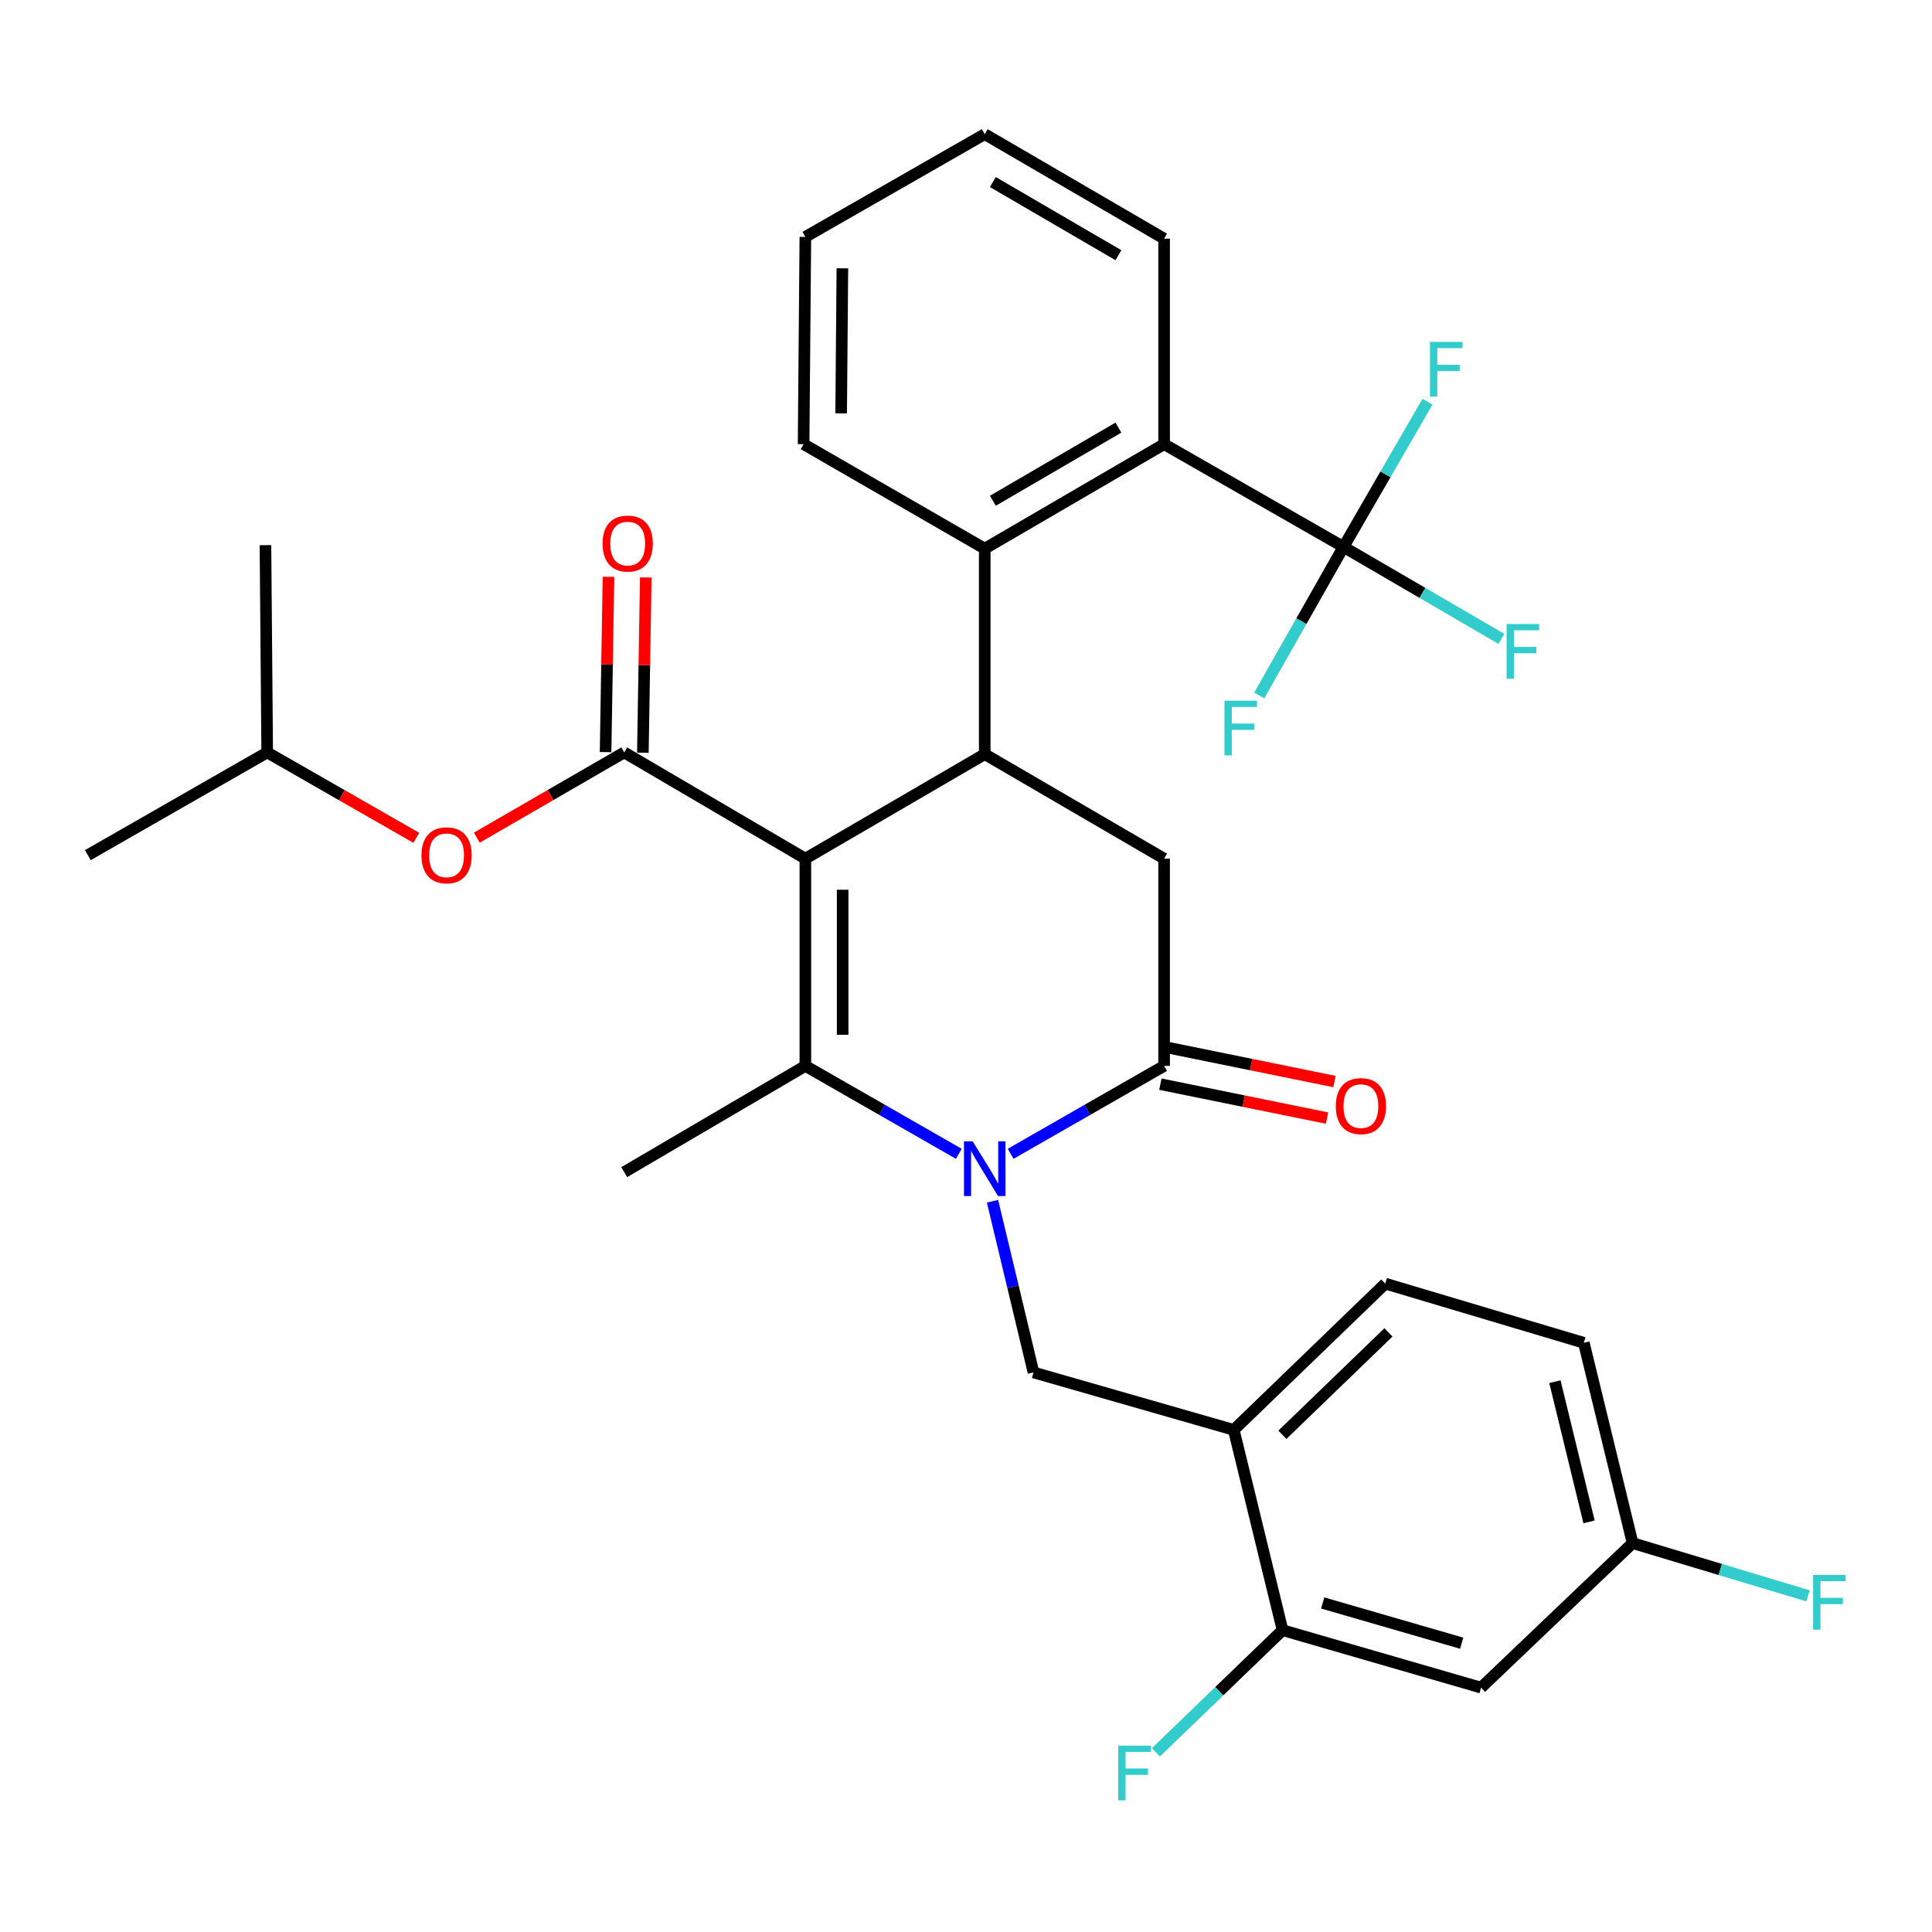 <?xml version='1.0' encoding='iso-8859-1'?>
<svg version='1.1' baseProfile='full'
              xmlns='http://www.w3.org/2000/svg'
                      xmlns:rdkit='http://www.rdkit.org/xml'
                      xmlns:xlink='http://www.w3.org/1999/xlink'
                  xml:space='preserve'
width='1000px' height='1000px' viewBox='0 0 1000 1000'>
<!-- END OF HEADER -->
<rect style='opacity:1.0;fill:#FFFFFF;stroke:none' width='1000' height='1000' x='0' y='0'> </rect>
<path class='bond-0' d='M 416.851,444.44 L 416.851,551.707' style='fill:none;fill-rule:evenodd;stroke:#000000;stroke-width:6px;stroke-linecap:butt;stroke-linejoin:miter;stroke-opacity:1' />
<path class='bond-0' d='M 436.154,460.53 L 436.154,535.617' style='fill:none;fill-rule:evenodd;stroke:#000000;stroke-width:6px;stroke-linecap:butt;stroke-linejoin:miter;stroke-opacity:1' />
<path class='bond-1' d='M 416.851,444.44 L 509.695,390.351' style='fill:none;fill-rule:evenodd;stroke:#000000;stroke-width:6px;stroke-linecap:butt;stroke-linejoin:miter;stroke-opacity:1' />
<path class='bond-2' d='M 416.851,444.44 L 323.096,389.45' style='fill:none;fill-rule:evenodd;stroke:#000000;stroke-width:6px;stroke-linecap:butt;stroke-linejoin:miter;stroke-opacity:1' />
<path class='bond-3' d='M 416.851,551.707 L 456.566,574.458' style='fill:none;fill-rule:evenodd;stroke:#000000;stroke-width:6px;stroke-linecap:butt;stroke-linejoin:miter;stroke-opacity:1' />
<path class='bond-3' d='M 456.566,574.458 L 496.28,597.21' style='fill:none;fill-rule:evenodd;stroke:#0000FF;stroke-width:6px;stroke-linecap:butt;stroke-linejoin:miter;stroke-opacity:1' />
<path class='bond-4' d='M 416.851,551.707 L 323.096,606.697' style='fill:none;fill-rule:evenodd;stroke:#000000;stroke-width:6px;stroke-linecap:butt;stroke-linejoin:miter;stroke-opacity:1' />
<path class='bond-5' d='M 523.11,597.21 L 562.825,574.458' style='fill:none;fill-rule:evenodd;stroke:#0000FF;stroke-width:6px;stroke-linecap:butt;stroke-linejoin:miter;stroke-opacity:1' />
<path class='bond-5' d='M 562.825,574.458 L 602.539,551.707' style='fill:none;fill-rule:evenodd;stroke:#000000;stroke-width:6px;stroke-linecap:butt;stroke-linejoin:miter;stroke-opacity:1' />
<path class='bond-6' d='M 513.733,621.766 L 524.336,666.063' style='fill:none;fill-rule:evenodd;stroke:#0000FF;stroke-width:6px;stroke-linecap:butt;stroke-linejoin:miter;stroke-opacity:1' />
<path class='bond-6' d='M 524.336,666.063 L 534.938,710.361' style='fill:none;fill-rule:evenodd;stroke:#000000;stroke-width:6px;stroke-linecap:butt;stroke-linejoin:miter;stroke-opacity:1' />
<path class='bond-7' d='M 602.539,551.707 L 602.539,444.44' style='fill:none;fill-rule:evenodd;stroke:#000000;stroke-width:6px;stroke-linecap:butt;stroke-linejoin:miter;stroke-opacity:1' />
<path class='bond-8' d='M 600.615,561.164 L 643.746,569.941' style='fill:none;fill-rule:evenodd;stroke:#000000;stroke-width:6px;stroke-linecap:butt;stroke-linejoin:miter;stroke-opacity:1' />
<path class='bond-8' d='M 643.746,569.941 L 686.878,578.718' style='fill:none;fill-rule:evenodd;stroke:#FF0000;stroke-width:6px;stroke-linecap:butt;stroke-linejoin:miter;stroke-opacity:1' />
<path class='bond-8' d='M 604.464,542.249 L 647.595,551.027' style='fill:none;fill-rule:evenodd;stroke:#000000;stroke-width:6px;stroke-linecap:butt;stroke-linejoin:miter;stroke-opacity:1' />
<path class='bond-8' d='M 647.595,551.027 L 690.727,559.804' style='fill:none;fill-rule:evenodd;stroke:#FF0000;stroke-width:6px;stroke-linecap:butt;stroke-linejoin:miter;stroke-opacity:1' />
<path class='bond-9' d='M 602.539,444.44 L 509.695,390.351' style='fill:none;fill-rule:evenodd;stroke:#000000;stroke-width:6px;stroke-linecap:butt;stroke-linejoin:miter;stroke-opacity:1' />
<path class='bond-10' d='M 509.695,390.351 L 509.695,283.984' style='fill:none;fill-rule:evenodd;stroke:#000000;stroke-width:6px;stroke-linecap:butt;stroke-linejoin:miter;stroke-opacity:1' />
<path class='bond-11' d='M 819.786,695.037 L 845.029,798.701' style='fill:none;fill-rule:evenodd;stroke:#000000;stroke-width:6px;stroke-linecap:butt;stroke-linejoin:miter;stroke-opacity:1' />
<path class='bond-11' d='M 804.818,715.153 L 822.488,787.718' style='fill:none;fill-rule:evenodd;stroke:#000000;stroke-width:6px;stroke-linecap:butt;stroke-linejoin:miter;stroke-opacity:1' />
<path class='bond-12' d='M 819.786,695.037 L 717.023,664.389' style='fill:none;fill-rule:evenodd;stroke:#000000;stroke-width:6px;stroke-linecap:butt;stroke-linejoin:miter;stroke-opacity:1' />
<path class='bond-13' d='M 332.746,389.611 L 333.501,344.254' style='fill:none;fill-rule:evenodd;stroke:#000000;stroke-width:6px;stroke-linecap:butt;stroke-linejoin:miter;stroke-opacity:1' />
<path class='bond-13' d='M 333.501,344.254 L 334.257,298.897' style='fill:none;fill-rule:evenodd;stroke:#FF0000;stroke-width:6px;stroke-linecap:butt;stroke-linejoin:miter;stroke-opacity:1' />
<path class='bond-13' d='M 313.446,389.289 L 314.202,343.932' style='fill:none;fill-rule:evenodd;stroke:#000000;stroke-width:6px;stroke-linecap:butt;stroke-linejoin:miter;stroke-opacity:1' />
<path class='bond-13' d='M 314.202,343.932 L 314.957,298.576' style='fill:none;fill-rule:evenodd;stroke:#FF0000;stroke-width:6px;stroke-linecap:butt;stroke-linejoin:miter;stroke-opacity:1' />
<path class='bond-14' d='M 323.096,389.45 L 284.952,411.511' style='fill:none;fill-rule:evenodd;stroke:#000000;stroke-width:6px;stroke-linecap:butt;stroke-linejoin:miter;stroke-opacity:1' />
<path class='bond-14' d='M 284.952,411.511 L 246.808,433.573' style='fill:none;fill-rule:evenodd;stroke:#FF0000;stroke-width:6px;stroke-linecap:butt;stroke-linejoin:miter;stroke-opacity:1' />
<path class='bond-15' d='M 215.478,433.65 L 176.888,411.55' style='fill:none;fill-rule:evenodd;stroke:#FF0000;stroke-width:6px;stroke-linecap:butt;stroke-linejoin:miter;stroke-opacity:1' />
<path class='bond-15' d='M 176.888,411.55 L 138.298,389.45' style='fill:none;fill-rule:evenodd;stroke:#000000;stroke-width:6px;stroke-linecap:butt;stroke-linejoin:miter;stroke-opacity:1' />
<path class='bond-16' d='M 845.029,798.701 L 766.608,873.518' style='fill:none;fill-rule:evenodd;stroke:#000000;stroke-width:6px;stroke-linecap:butt;stroke-linejoin:miter;stroke-opacity:1' />
<path class='bond-17' d='M 845.029,798.701 L 890.421,812.358' style='fill:none;fill-rule:evenodd;stroke:#000000;stroke-width:6px;stroke-linecap:butt;stroke-linejoin:miter;stroke-opacity:1' />
<path class='bond-17' d='M 890.421,812.358 L 935.812,826.015' style='fill:none;fill-rule:evenodd;stroke:#33CCCC;stroke-width:6px;stroke-linecap:butt;stroke-linejoin:miter;stroke-opacity:1' />
<path class='bond-18' d='M 717.023,664.389 L 638.602,740.108' style='fill:none;fill-rule:evenodd;stroke:#000000;stroke-width:6px;stroke-linecap:butt;stroke-linejoin:miter;stroke-opacity:1' />
<path class='bond-18' d='M 718.667,689.633 L 663.773,742.636' style='fill:none;fill-rule:evenodd;stroke:#000000;stroke-width:6px;stroke-linecap:butt;stroke-linejoin:miter;stroke-opacity:1' />
<path class='bond-19' d='M 766.608,873.518 L 663.845,843.771' style='fill:none;fill-rule:evenodd;stroke:#000000;stroke-width:6px;stroke-linecap:butt;stroke-linejoin:miter;stroke-opacity:1' />
<path class='bond-19' d='M 756.561,850.515 L 684.627,829.692' style='fill:none;fill-rule:evenodd;stroke:#000000;stroke-width:6px;stroke-linecap:butt;stroke-linejoin:miter;stroke-opacity:1' />
<path class='bond-20' d='M 602.539,123.529 L 509.695,69.44' style='fill:none;fill-rule:evenodd;stroke:#000000;stroke-width:6px;stroke-linecap:butt;stroke-linejoin:miter;stroke-opacity:1' />
<path class='bond-20' d='M 578.896,132.094 L 513.905,94.232' style='fill:none;fill-rule:evenodd;stroke:#000000;stroke-width:6px;stroke-linecap:butt;stroke-linejoin:miter;stroke-opacity:1' />
<path class='bond-21' d='M 602.539,123.529 L 602.539,229.895' style='fill:none;fill-rule:evenodd;stroke:#000000;stroke-width:6px;stroke-linecap:butt;stroke-linejoin:miter;stroke-opacity:1' />
<path class='bond-22' d='M 509.695,69.44 L 416.851,122.618' style='fill:none;fill-rule:evenodd;stroke:#000000;stroke-width:6px;stroke-linecap:butt;stroke-linejoin:miter;stroke-opacity:1' />
<path class='bond-23' d='M 416.851,122.618 L 415.94,229.895' style='fill:none;fill-rule:evenodd;stroke:#000000;stroke-width:6px;stroke-linecap:butt;stroke-linejoin:miter;stroke-opacity:1' />
<path class='bond-23' d='M 436.016,138.873 L 435.378,213.968' style='fill:none;fill-rule:evenodd;stroke:#000000;stroke-width:6px;stroke-linecap:butt;stroke-linejoin:miter;stroke-opacity:1' />
<path class='bond-24' d='M 138.298,389.45 L 137.398,282.172' style='fill:none;fill-rule:evenodd;stroke:#000000;stroke-width:6px;stroke-linecap:butt;stroke-linejoin:miter;stroke-opacity:1' />
<path class='bond-25' d='M 138.298,389.45 L 45.455,442.628' style='fill:none;fill-rule:evenodd;stroke:#000000;stroke-width:6px;stroke-linecap:butt;stroke-linejoin:miter;stroke-opacity:1' />
<path class='bond-26' d='M 415.94,229.895 L 509.695,283.984' style='fill:none;fill-rule:evenodd;stroke:#000000;stroke-width:6px;stroke-linecap:butt;stroke-linejoin:miter;stroke-opacity:1' />
<path class='bond-27' d='M 509.695,283.984 L 602.539,229.895' style='fill:none;fill-rule:evenodd;stroke:#000000;stroke-width:6px;stroke-linecap:butt;stroke-linejoin:miter;stroke-opacity:1' />
<path class='bond-27' d='M 513.905,259.193 L 578.896,221.33' style='fill:none;fill-rule:evenodd;stroke:#000000;stroke-width:6px;stroke-linecap:butt;stroke-linejoin:miter;stroke-opacity:1' />
<path class='bond-28' d='M 602.539,229.895 L 695.394,283.084' style='fill:none;fill-rule:evenodd;stroke:#000000;stroke-width:6px;stroke-linecap:butt;stroke-linejoin:miter;stroke-opacity:1' />
<path class='bond-29' d='M 695.394,283.084 L 736.263,306.888' style='fill:none;fill-rule:evenodd;stroke:#000000;stroke-width:6px;stroke-linecap:butt;stroke-linejoin:miter;stroke-opacity:1' />
<path class='bond-29' d='M 736.263,306.888 L 777.131,330.693' style='fill:none;fill-rule:evenodd;stroke:#33CCCC;stroke-width:6px;stroke-linecap:butt;stroke-linejoin:miter;stroke-opacity:1' />
<path class='bond-30' d='M 695.394,283.084 L 717.12,245.515' style='fill:none;fill-rule:evenodd;stroke:#000000;stroke-width:6px;stroke-linecap:butt;stroke-linejoin:miter;stroke-opacity:1' />
<path class='bond-30' d='M 717.12,245.515 L 738.847,207.945' style='fill:none;fill-rule:evenodd;stroke:#33CCCC;stroke-width:6px;stroke-linecap:butt;stroke-linejoin:miter;stroke-opacity:1' />
<path class='bond-31' d='M 695.394,283.084 L 673.581,321.529' style='fill:none;fill-rule:evenodd;stroke:#000000;stroke-width:6px;stroke-linecap:butt;stroke-linejoin:miter;stroke-opacity:1' />
<path class='bond-31' d='M 673.581,321.529 L 651.768,359.974' style='fill:none;fill-rule:evenodd;stroke:#33CCCC;stroke-width:6px;stroke-linecap:butt;stroke-linejoin:miter;stroke-opacity:1' />
<path class='bond-32' d='M 638.602,740.108 L 663.845,843.771' style='fill:none;fill-rule:evenodd;stroke:#000000;stroke-width:6px;stroke-linecap:butt;stroke-linejoin:miter;stroke-opacity:1' />
<path class='bond-33' d='M 638.602,740.108 L 534.938,710.361' style='fill:none;fill-rule:evenodd;stroke:#000000;stroke-width:6px;stroke-linecap:butt;stroke-linejoin:miter;stroke-opacity:1' />
<path class='bond-34' d='M 663.845,843.771 L 631.071,875.385' style='fill:none;fill-rule:evenodd;stroke:#000000;stroke-width:6px;stroke-linecap:butt;stroke-linejoin:miter;stroke-opacity:1' />
<path class='bond-34' d='M 631.071,875.385 L 598.297,906.999' style='fill:none;fill-rule:evenodd;stroke:#33CCCC;stroke-width:6px;stroke-linecap:butt;stroke-linejoin:miter;stroke-opacity:1' />
<path  class='atom-2' d='M 503.435 590.735
L 512.715 605.735
Q 513.635 607.215, 515.115 609.895
Q 516.595 612.575, 516.675 612.735
L 516.675 590.735
L 520.435 590.735
L 520.435 619.055
L 516.555 619.055
L 506.595 602.655
Q 505.435 600.735, 504.195 598.535
Q 502.995 596.335, 502.635 595.655
L 502.635 619.055
L 498.955 619.055
L 498.955 590.735
L 503.435 590.735
' fill='#0000FF'/>
<path  class='atom-8' d='M 311.898 281.351
Q 311.898 274.551, 315.258 270.751
Q 318.618 266.951, 324.898 266.951
Q 331.178 266.951, 334.538 270.751
Q 337.898 274.551, 337.898 281.351
Q 337.898 288.231, 334.498 292.151
Q 331.098 296.031, 324.898 296.031
Q 318.658 296.031, 315.258 292.151
Q 311.898 288.271, 311.898 281.351
M 324.898 292.831
Q 329.218 292.831, 331.538 289.951
Q 333.898 287.031, 333.898 281.351
Q 333.898 275.791, 331.538 272.991
Q 329.218 270.151, 324.898 270.151
Q 320.578 270.151, 318.218 272.951
Q 315.898 275.751, 315.898 281.351
Q 315.898 287.071, 318.218 289.951
Q 320.578 292.831, 324.898 292.831
' fill='#FF0000'/>
<path  class='atom-9' d='M 218.153 442.708
Q 218.153 435.908, 221.513 432.108
Q 224.873 428.308, 231.153 428.308
Q 237.433 428.308, 240.793 432.108
Q 244.153 435.908, 244.153 442.708
Q 244.153 449.588, 240.753 453.508
Q 237.353 457.388, 231.153 457.388
Q 224.913 457.388, 221.513 453.508
Q 218.153 449.628, 218.153 442.708
M 231.153 454.188
Q 235.473 454.188, 237.793 451.308
Q 240.153 448.388, 240.153 442.708
Q 240.153 437.148, 237.793 434.348
Q 235.473 431.508, 231.153 431.508
Q 226.833 431.508, 224.473 434.308
Q 222.153 437.108, 222.153 442.708
Q 222.153 448.428, 224.473 451.308
Q 226.833 454.188, 231.153 454.188
' fill='#FF0000'/>
<path  class='atom-10' d='M 691.401 572.515
Q 691.401 565.715, 694.761 561.915
Q 698.121 558.115, 704.401 558.115
Q 710.681 558.115, 714.041 561.915
Q 717.401 565.715, 717.401 572.515
Q 717.401 579.395, 714.001 583.315
Q 710.601 587.195, 704.401 587.195
Q 698.161 587.195, 694.761 583.315
Q 691.401 579.435, 691.401 572.515
M 704.401 583.995
Q 708.721 583.995, 711.041 581.115
Q 713.401 578.195, 713.401 572.515
Q 713.401 566.955, 711.041 564.155
Q 708.721 561.315, 704.401 561.315
Q 700.081 561.315, 697.721 564.115
Q 695.401 566.915, 695.401 572.515
Q 695.401 578.235, 697.721 581.115
Q 700.081 583.995, 704.401 583.995
' fill='#FF0000'/>
<path  class='atom-25' d='M 779.818 323.002
L 796.658 323.002
L 796.658 326.242
L 783.618 326.242
L 783.618 334.842
L 795.218 334.842
L 795.218 338.122
L 783.618 338.122
L 783.618 351.322
L 779.818 351.322
L 779.818 323.002
' fill='#33CCCC'/>
<path  class='atom-26' d='M 740.151 176.97
L 756.991 176.97
L 756.991 180.21
L 743.951 180.21
L 743.951 188.81
L 755.551 188.81
L 755.551 192.09
L 743.951 192.09
L 743.951 205.29
L 740.151 205.29
L 740.151 176.97
' fill='#33CCCC'/>
<path  class='atom-27' d='M 633.785 362.668
L 650.625 362.668
L 650.625 365.908
L 637.585 365.908
L 637.585 374.508
L 649.185 374.508
L 649.185 377.788
L 637.585 377.788
L 637.585 390.988
L 633.785 390.988
L 633.785 362.668
' fill='#33CCCC'/>
<path  class='atom-29' d='M 938.471 815.188
L 955.311 815.188
L 955.311 818.428
L 942.271 818.428
L 942.271 827.028
L 953.871 827.028
L 953.871 830.308
L 942.271 830.308
L 942.271 843.508
L 938.471 843.508
L 938.471 815.188
' fill='#33CCCC'/>
<path  class='atom-32' d='M 578.795 903.528
L 595.635 903.528
L 595.635 906.768
L 582.595 906.768
L 582.595 915.368
L 594.195 915.368
L 594.195 918.648
L 582.595 918.648
L 582.595 931.848
L 578.795 931.848
L 578.795 903.528
' fill='#33CCCC'/>
</svg>
